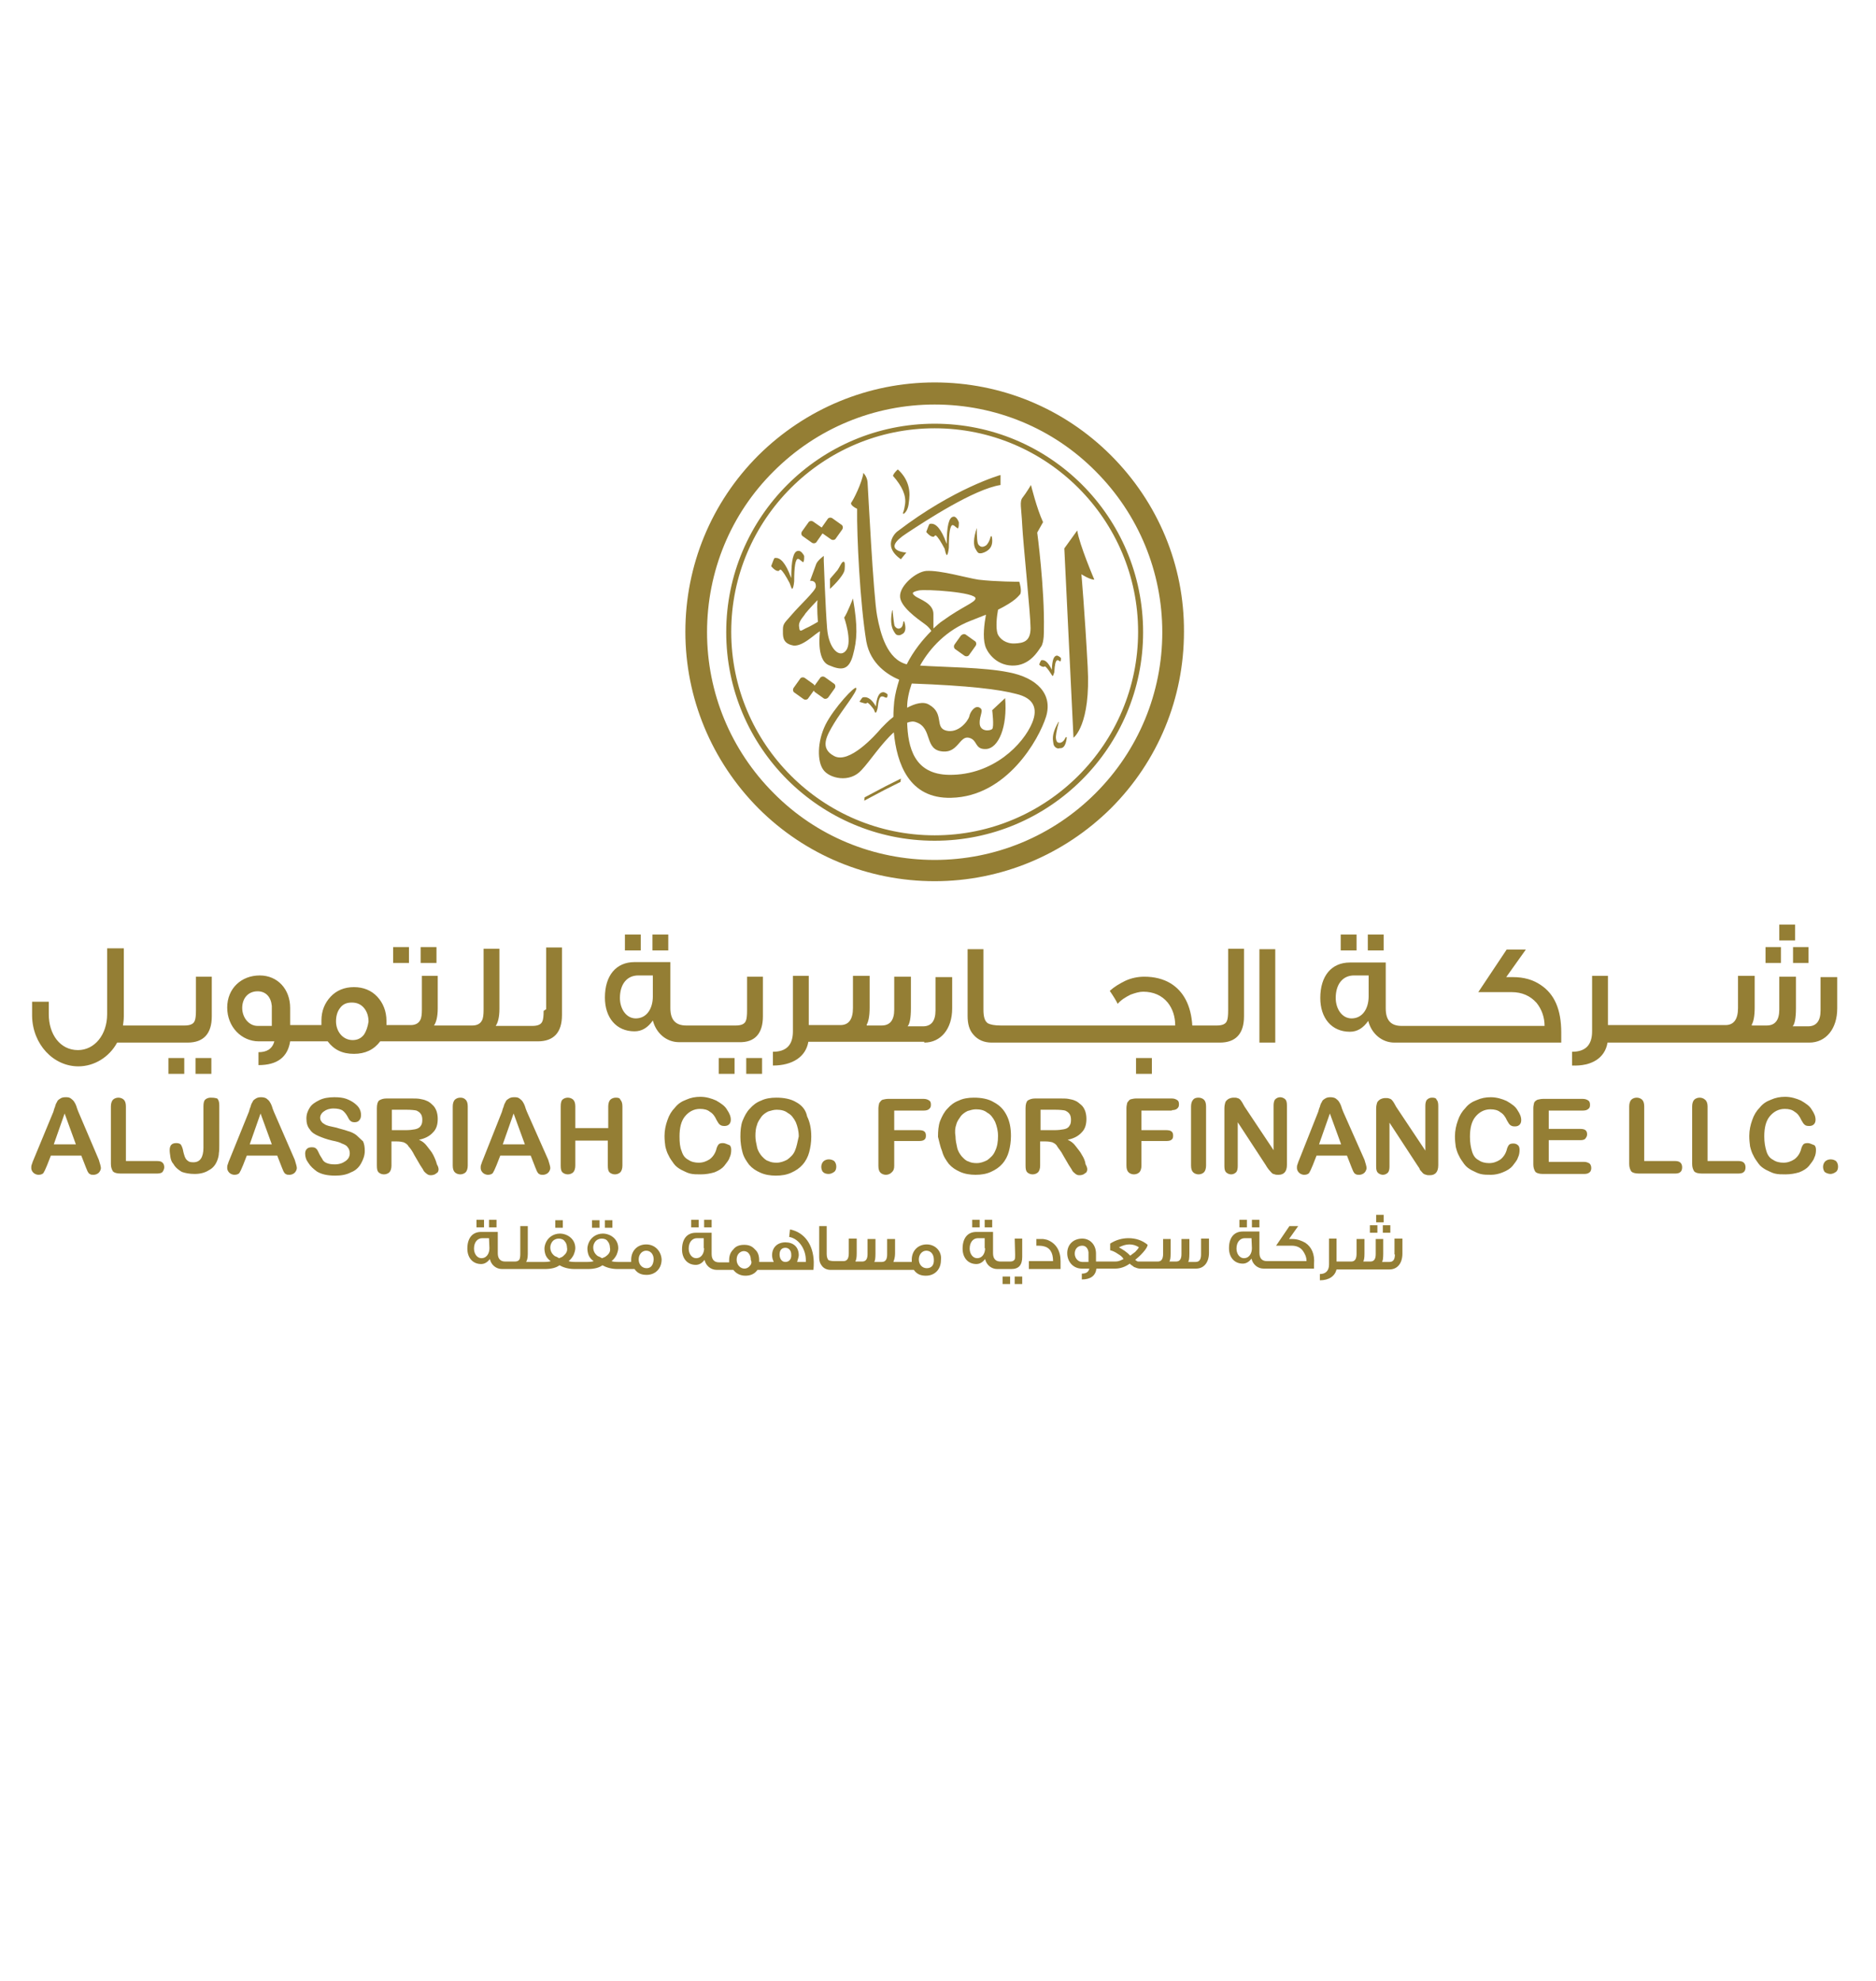 <svg xmlns="http://www.w3.org/2000/svg" xmlns:xlink="http://www.w3.org/1999/xlink" id="Layer_1" x="0px" y="0px" viewBox="0 0 450 475.1" style="enable-background:new 0 0 450 475.1;" xml:space="preserve"> <style type="text/css"> .st0{fill:#947E34;} </style> <g> <path class="st0" d="M259.4,137.7c0,0,2,1.3,3.1,1.3c0,0-3.6-8.4-4.1-11.8l-3.1,4.3l2.2,45.4c0,0,4.2-3,3.4-17.1 C260.2,146.7,259.4,137.7,259.4,137.7L259.4,137.7z M241.9,161.2c-5.9-1.2-15.3-1.2-21.2-1.6c2.4-4.3,6.4-8.5,12-10.7l3.8-1.5 c-0.4,2.2-0.8,5.3-0.2,7.4c0.3,1.2,2.3,4.7,6.5,4.8c4.2,0.1,6.2-3.5,6.9-4.5c0.8-1,0.7-4.1,0.7-4.1c0.2-9.9-1.6-23.3-1.6-23.3 l1.4-2.5c-1.5-3.2-2.9-8.9-2.9-8.9s-1.2,2-2,3s-0.3,2.4-0.1,6.6c0.2,4.2,2,21.4,2,24.7c0,3.3-1.8,3.6-3.8,3.7 c-2.1,0.1-3.6-1.1-4.1-2.3c-0.5-1.5-0.2-4.2,0.1-5.8c4.2-2.1,4.8-3.2,5.3-3.7c0.5-0.8-0.2-3-0.2-3s-5.6,0-9.8-0.5 c-2.7-0.4-9.1-2.3-12.5-2.1c-2.5,0.2-6.3,3.5-6.3,6c-0.1,2.5,4.2,5.5,6,6.8c0.7,0.5,1.2,1.1,1.5,1.6c-2.1,2.1-4.3,4.8-5.9,8 c-4.7-1.2-6.3-7.3-7.1-11.6c-0.9-4.6-2.2-30.8-2.3-32.1c-0.1-1.3-1-2.2-1-2.2c-0.3,2.3-2.4,6.5-2.9,7.1c-0.4,0.7,1.4,1.5,1.4,1.5 c-0.1,6.5,0.7,22.7,2.2,31.8c1,5.5,5.3,8.1,7.9,9.2c-0.5,1.6-1,3.4-1.2,5.2c-0.1,1-0.2,2.3-0.2,3.7c-1.3,1-2.3,2.1-2.9,2.7 c-1.6,1.9-7.7,8.6-11.3,6.7c-3.6-1.9-1.8-4.9,0-7.9c1.8-3,5.6-7.6,5.3-8.4c-0.2-0.8-5.4,4.8-7.4,8.8c-2,4.1-2,8.8-0.5,10.8 c1.4,2,6.3,3.3,9.2,0c1.9-2,4.7-6.3,7.7-9c0.7,7.4,3.6,16,13.8,15.7c13.3-0.3,21-14,22.7-19.4S248.8,162.5,241.9,161.2L241.9,161.2 z M219.6,143c-0.9-0.7-1-1,0.7-1.4c1.6-0.4,13.8,0.4,13.7,1.9c-0.1,1-3.1,1.9-7.8,5.3c-0.8,0.5-1.5,1.2-2.3,1.9v-3.5 C223.9,144.7,220.6,143.7,219.6,143z M247.6,173.3c-2.1,5.1-9.3,12.6-19.9,12.5c-8.5-0.1-9.9-6.7-10.1-12.5 c0.8-0.3,1.5-0.4,2.2-0.1c4,1.4,1.8,6.7,6.4,7c3.6,0.3,4-3.8,6.2-3.3c2.2,0.5,1.3,2.9,4.2,2.7s5.1-5.3,4.5-12.2l-3.1,2.9 c0,0,0.5,4,0,4.5c-0.5,0.5-2.9,0.7-3-1.3s1.1-3.2,0-3.8c-1.1-0.7-2.3,1-2.5,2.1c-0.3,1.1-2.6,4.1-5.5,3.4c-2.9-0.7-0.4-4.1-4.1-6.2 c-1.4-0.9-3.4-0.3-5.3,0.7v-0.2c0-1.6,0.4-3.6,1.1-5.6c13.6,0.5,21,1.4,25.1,2.5C248,167.4,249,169.9,247.6,173.3L247.6,173.3z"></path> <path class="st0" d="M230.5,152.4l-1.5,2.1c-0.3,0.4-0.2,1,0.2,1.2l2.1,1.5c0.4,0.3,1,0.2,1.2-0.2l1.5-2.1c0.3-0.4,0.2-1-0.2-1.2 l-2.1-1.5C231.3,151.9,230.8,152.1,230.5,152.4z M198.7,167.2l1.5-2.1c0.3-0.4,0.2-1-0.2-1.2l-2.1-1.5c-0.4-0.3-1-0.2-1.2,0.2 l-1.3,1.8c-0.1-0.1-0.1-0.2-0.2-0.3l-2.1-1.5c-0.4-0.3-1-0.2-1.2,0.2l-1.5,2.1c-0.3,0.4-0.2,1,0.2,1.2l2.1,1.5 c0.4,0.3,1,0.2,1.2-0.2l1.3-1.8c0.1,0.1,0.1,0.2,0.2,0.3l2.1,1.5C197.8,167.7,198.4,167.6,198.7,167.2z M194.7,130.1 c0.4,0.3,1,0.2,1.2-0.2l1.4-2l2,1.4c0.4,0.3,1,0.2,1.2-0.2l1.5-2.1c0.3-0.4,0.2-1-0.2-1.2l-2.1-1.5c-0.4-0.3-1-0.2-1.2,0.2l-1.4,2 l-2-1.4c-0.4-0.3-1-0.2-1.2,0.2l-1.5,2.1c-0.3,0.4-0.2,1,0.2,1.2L194.7,130.1z M196.7,151.4c0,0-1,6.8,2.1,8.1 c3,1.3,4.8,1.3,5.8-2.4c1-3.7,1.2-6.7,0-13.6c0,0-1.3,3.4-2.1,4.6c0,0,2,5.7,0.5,7.8c-1.5,2.1-4.2-0.2-4.6-5.2 c-0.4-4.9-0.8-16.2-0.8-16.2v-1.2c0,0-1.4,1-1.8,1.9l-1.5,4.1c0,0,1.5-0.3,1.4,1.4c0,0.9-4.2,4.8-5.7,6.6c-1.5,1.8-2.2,2.1-2.2,3.6 c0,1.5-0.2,3.2,2.1,3.8C192.3,155.5,195.7,151.7,196.7,151.4L196.7,151.4z M193.2,147.1c0.7-0.9,2.9-3.2,2.9-3.2 c-0.2,1.9,0.1,5.2,0.1,5.2s-2,1.2-3,1.6c-1,0.5-1.4,1-1.5-0.3C191.4,149,192.7,148,193.2,147.1L193.2,147.1z M200.9,136.7l-1.8,2.1 v2.4c0,0,3.3-3,3.5-4.6c0.1-1.2,0.1-2-0.3-1.9C201.9,134.7,201.4,136,200.9,136.7L200.9,136.7z M207.4,191.2l-0.1,0.8l4.9-2.6 l3.8-1.9l0.1-0.8l-3.8,1.9L207.4,191.2z M234.3,126.6c-0.8,2.5-0.9,4.2-0.2,5.2l0.3,0.5l0.3,0.3c0.5,0.2,1.2,0,1.9-0.4l0.3-0.2 c1-0.7,1.3-1.8,1-3.4h-0.2l-0.1,0.1c-0.2,1-0.7,1.8-1.1,2.1c-0.8,0.5-1.3,0.4-1.8-0.2c-0.3-0.4-0.4-1.8-0.4-4.1V126.6L234.3,126.6z M228.7,123.9c-1.1,0.1-1.6,2.3-1.6,6.4h-0.1v-0.1c-1.2-3.3-2.5-4.8-3.8-4.6H223c-0.2,0.2-0.4,0.9-0.8,1.9v0.1 c0.7,0.8,1.2,1.1,1.6,1.1h0.2l0.3-0.3h0.2c0.5,0.4,1.2,1.5,2.1,3.2c0.2,1,0.4,1.5,0.5,1.5c0.2,0,0.4-0.7,0.5-1.8 c0-3.5,0.3-5.3,0.9-5.4l0.3,0.1l0.9,0.7c0.2,0,0.3-0.4,0.3-1.3v-0.1c0-0.1-0.1-0.3-0.1-0.3C229.5,124.1,229,123.8,228.7,123.9 L228.7,123.9z M190,141.2c0.2,0,0.4-0.7,0.5-1.8c0-3.5,0.3-5.3,0.9-5.4l0.3,0.1l0.9,0.7c0.2,0,0.3-0.4,0.3-1.3v-0.1 c0-0.1-0.1-0.3-0.1-0.3c-0.5-0.8-1-1.1-1.4-1c-1.1,0.1-1.6,2.3-1.6,6.4h-0.1v-0.1c-1.2-3.3-2.5-4.8-3.8-4.6h-0.1 c-0.2,0.2-0.4,0.9-0.8,1.9v0.1c0.7,0.8,1.2,1.1,1.6,1.1h0.2l0.3-0.3h0.2c0.5,0.4,1.2,1.5,2.1,3.2 C189.7,140.6,189.9,141.2,190,141.2L190,141.2z M207.7,168.7h0.1l0.2-0.2h0.1c0.4,0.2,0.9,0.8,1.5,1.6c0.2,0.5,0.3,0.8,0.4,0.8 c0.2,0,0.3-0.3,0.5-1c0.2-1.9,0.5-2.9,1-2.9h0.3c0.4,0.2,0.7,0.3,0.8,0.3c0.2,0,0.3-0.2,0.3-0.7l0,0c0-0.1,0-0.1-0.1-0.2 c-0.4-0.3-0.8-0.5-1.1-0.4c-0.9,0.1-1.4,1.3-1.6,3.4l0,0c-0.9-1.6-1.9-2.4-3-2.2h-0.1c-0.2,0.1-0.4,0.4-0.8,1v0.1 C206.9,168.5,207.4,168.7,207.7,168.7L207.7,168.7z M252.5,162.1c0.1,0,0.2-0.3,0.4-0.9c0.1-1.9,0.3-2.7,0.7-2.9h0.2l0.5,0.3 c0.1,0,0.2-0.2,0.2-0.7l0,0c0-0.1,0-0.1-0.1-0.2c-0.3-0.3-0.7-0.5-0.9-0.5c-0.8,0.1-1.1,1.2-1.2,3.4l0,0c-0.8-1.6-1.5-2.4-2.4-2.3 h-0.1c-0.1,0.1-0.3,0.4-0.5,1v0.1c0.4,0.4,0.8,0.5,1,0.5h0.1l0.2-0.1h0.1c0.3,0.2,0.8,0.8,1.3,1.6 C252.3,161.8,252.4,162.1,252.5,162.1L252.5,162.1z M255.6,176.8c-0.3,0.8-0.8,1.2-1.2,1.3c-0.7,0.1-1-0.2-1.1-1 c-0.1-0.5,0.1-1.9,0.7-4h-0.1c-1.1,1.9-1.5,3.4-1.3,4.6l0.1,0.7c0,0.1,0.1,0.3,0.2,0.5c0.3,0.4,0.8,0.7,1.3,0.5h0.3 c0.8-0.1,1.2-1,1.4-2.6L255.6,176.8z M214.1,146.3l-0.1,0.1c-0.4,2.1-0.3,3.7,0.3,4.8l0.3,0.5c0.1,0.1,0.2,0.3,0.3,0.4 c0.4,0.3,1,0.3,1.4,0l0.2-0.1c0.7-0.4,0.9-1.4,0.4-3h-0.2c-0.1,0.9-0.3,1.4-0.7,1.6c-0.5,0.3-1,0.1-1.4-0.5 C214.5,149.9,214.3,148.5,214.1,146.3L214.1,146.3z M216.1,134.1l1.3-1.6c0,0-6.5-0.4,0.2-4.7c4.4-2.9,16-10.5,22.4-11.5v-2.4 c0,0-11.1,3.1-24.7,13.5C215.3,127.3,211.2,130.7,216.1,134.1L216.1,134.1z M217.1,120.9c-0.1,0.7-0.2,1.3-0.5,2.1 c0,0.1,0,0.2,0.1,0.2h0.1c0.7-0.5,1.1-1.5,1.2-2.7l0.1-0.8c0.3-2.6-0.5-5.1-2.7-7.1h-0.1c-0.7,0.7-1,1.1-1.1,1.5 C216.4,116.6,217.4,118.8,217.1,120.9L217.1,120.9z M224.2,101.6c-27.6,0-50,22.4-50,50s22.4,50,50,50s50-22.4,50-50 C274.2,123.9,251.8,101.6,224.2,101.6L224.2,101.6z M224.2,200.3c-26.9,0-48.8-21.9-48.8-48.8s21.9-48.8,48.8-48.8 s48.8,21.9,48.8,48.8S251.1,200.3,224.2,200.3L224.2,200.3z M266.5,109.2c-11.3-11.3-26.4-17.5-42.3-17.5s-31,6.3-42.3,17.5 c-11.3,11.3-17.5,26.4-17.5,42.3s6.3,31,17.5,42.3c11.3,11.3,26.4,17.5,42.3,17.5s31-6.3,42.3-17.5c11.3-11.3,17.5-26.4,17.5-42.3 C284.1,135.6,277.8,120.5,266.5,109.2z M262.8,190.2c-10.3,10.3-24.1,16-38.6,16c-14.6,0-28.4-5.7-38.6-16 c-10.3-10.3-16-24.1-16-38.6c0-14.6,5.7-28.4,16-38.6c10.3-10.3,24.1-16,38.6-16c14.6,0,28.4,5.7,38.6,16 c10.3,10.3,16,24.1,16,38.6S273.1,179.9,262.8,190.2L262.8,190.2z M18.8,255.7c3.8,0,7.4-2.2,9.3-5.7h16.9c3.8,0,5.8-2.1,5.8-6.3 v-9.5h-3.8v8.1c0,1.2-0.1,2.1-0.3,2.5c-0.3,0.8-1.2,1.1-2.4,1.1H29.5c0.1-0.8,0.2-1.4,0.2-2.2v-16.3h-4v15.8c0,4.9-3,8.6-7,8.6 c-4.3,0-7-3.8-7-8.6v-3h-4v3.4C7.8,250.4,12.8,255.7,18.8,255.7L18.8,255.7z M46.9,253.7h3.8v3.8h-3.8V253.7z M40.4,253.7h3.8v3.8 h-3.8V253.7z M100.9,227.1h3.8v3.8h-3.8L100.9,227.1z M94.3,227.1h3.8v3.8h-3.8L94.3,227.1z M130.4,242.4c0,1.2-0.1,2.1-0.3,2.5 c-0.3,0.8-1.2,1.1-2.4,1.1h-8.8c0.5-0.7,0.9-2,0.9-4.1v-14.4h-3.8v14.6c0,1.2-0.1,2.1-0.4,2.6c-0.4,0.8-1.2,1.2-2.3,1.2h-9.2 c0.5-0.7,0.9-2,0.9-4.1v-7.8h-3.8v8c0,1.2-0.1,2.1-0.4,2.6c-0.4,0.8-1.2,1.2-2.3,1.2h-5.8v-1c0-2.3-0.8-4.3-2.2-5.8 c-1.4-1.5-3.3-2.3-5.6-2.3c-2.3,0-4.2,0.8-5.6,2.3c-1.4,1.5-2.2,3.4-2.2,5.7v1.1h-7.5v-4.1c0-4.5-3-7.8-7.3-7.8 c-4.4,0-7.8,3.1-7.8,7.7c0,4.6,3.4,8.1,7.6,8.1h3.7c-0.5,1.9-1.9,2.6-3.8,2.6v3.1c4.5,0,7-1.9,7.6-5.7h9c1.5,2,3.5,3,6.3,3 c2.7,0,4.8-1,6.3-3h37.8c3.8,0,5.8-2.1,5.8-6.3v-16.2h-3.8v14.8L130.4,242.4z M65.2,246h-3.4c-2.1,0-3.7-2-3.7-4.3s1.4-4,3.7-4 c2,0,3.2,1.4,3.4,3.5V246z M87.3,248.1c-0.7,0.9-1.6,1.3-2.7,1.3c-2.4,0-4-2.1-4-4.5c0-1.2,0.3-2.3,0.9-3.1c0.7-1,1.6-1.4,2.9-1.4 c1.2,0,2.2,0.4,3,1.4c0.7,0.9,1,2,1,3.2C88.2,246.2,87.9,247.2,87.3,248.1z M156.5,224.1h3.8v3.8h-3.8V224.1z M149.9,224.1h3.8v3.8 h-3.8V224.1z M183,243.7v-9.5h-3.8v8.1c0,1.2-0.1,2.1-0.3,2.5c-0.3,0.8-1.2,1.1-2.4,1.1h-11.9c-2.6,0-3.8-1.4-3.8-4.2v-11h-8.6 c-4.4,0-7.1,3.2-7.1,8.5c0,4.8,2.7,8.1,7.1,8.1c1.8,0,3.2-0.9,4.4-2.6c0.8,3.1,3.3,5.2,6.3,5.2h14.4C181,250,183,247.9,183,243.7z M156.6,238.9c0,3-1.5,5.3-4.1,5.3c-2.3,0-3.8-2.3-3.8-4.9c0-3.2,1.6-5.4,4.4-5.4h3.5V238.9z M179,253.7h3.8v3.8H179V253.7z M172.4,253.7h3.8v3.8h-3.8V253.7z M221.7,250c4,0,6.7-3.3,6.7-8.2v-7.5h-4v8c0,2.5-1,3.8-3,3.8h-3.7c0.5-0.5,0.8-2,0.8-4.3v-7.6 h-4v7.9c0,2.5-1,3.8-3,3.8h-3.6v-0.2c0.4-0.7,0.7-2,0.7-4.1v-7.6h-4v7.7c0,2.7-1,4.1-3,4.1h-7.6v-11.8h-3.8v13.3 c0,3.3-1.6,4.9-4.8,4.9v3.3c4.7,0,7.9-2.1,8.5-5.7H221.7L221.7,250z M237.9,250h54.7c3.8,0,5.8-2.1,5.8-6.3v-16.2h-3.8v14.8 c0,1.2-0.1,2.1-0.3,2.5c-0.3,0.8-1.2,1.1-2.4,1.1H286c-0.3-4.8-2.1-8.2-5.2-10.1c-1.8-1.1-4-1.6-6.3-1.6c-1.5,0-3.1,0.3-4.6,1 c-1.4,0.7-2.6,1.4-3.7,2.4c0.9,1.3,1.5,2.3,1.9,3.1c0.9-1,1.9-1.6,3.1-2.2c1.1-0.4,2.1-0.7,3-0.7c2.5,0,4.5,0.9,5.9,2.6 c1.2,1.5,1.8,3.4,1.8,5.5H240c-1.4,0-2.4-0.2-3-0.5c-0.8-0.5-1.1-1.6-1.1-3.3v-14.5h-3.8v16c0,1.9,0.4,3.4,1.4,4.5 C234.6,249.4,236.1,250,237.9,250L237.9,250z M272.5,253.7h3.8v3.8h-3.8V253.7z M302.1,227.6h3.8V250h-3.8V227.6z"></path> <path class="st0" d="M328.1,224.1h3.8v3.8h-3.8V224.1z M321.6,224.1h3.8v3.8h-3.8V224.1z M374.5,250v-2.4c0-5.5-1.6-9.2-4.9-11.4 c-1.9-1.3-4.1-1.9-6.7-1.9h-1.6l4.7-6.6h-4.6l-6.8,10.2h8c2.5,0,4.5,0.9,6,2.6c1.2,1.5,1.9,3.4,1.9,5.5h-34.3 c-2.6,0-3.8-1.4-3.8-4.2v-11h-8.6c-4.4,0-7.1,3.2-7.1,8.5c0,4.8,2.7,8.1,7.1,8.1c1.8,0,3.2-0.9,4.4-2.6c0.8,3.1,3.3,5.2,6.3,5.2 H374.5z M328.3,238.9c0,3-1.5,5.3-4.1,5.3c-2.3,0-3.8-2.3-3.8-4.9c0-3.2,1.6-5.4,4.4-5.4h3.5V238.9z M385.6,250H434 c4,0,6.7-3.3,6.7-8.2v-7.5h-4v8c0,2.5-1,3.8-3,3.8H430c0.5-0.5,0.8-2,0.8-4.3v-7.6h-4v7.9c0,2.5-1,3.8-3,3.8h-3.6v-0.2 c0.4-0.7,0.7-2,0.7-4.1v-7.6h-4v7.7c0,2.7-1,4.1-3,4.1h-28.2v-11.8h-3.8v13.3c0,3.3-1.6,4.9-4.8,4.9v3.3 C381.8,255.7,385,253.7,385.6,250L385.6,250z M426.8,221.7h3.8v3.8h-3.8V221.7z M430.1,227.1h3.7v3.8h-3.7V227.1z M423.5,227.1h3.7 v3.8h-3.7V227.1z M117.3,292.5h1.8v1.8h-1.8L117.3,292.5z M114.3,292.5h1.8v1.8h-1.8V292.5z M133.2,292.6h1.8v1.8h-1.8V292.6z M142,292.6h1.8v1.8H142V292.6z M145.1,292.6h1.8v1.8h-1.8V292.6z M155,298.4c-2.1,0-3.6,1.5-3.6,3.7v0.5h-3.2 c-0.8,0-1.3-0.1-1.5-0.2c0.5-0.4,0.9-0.9,1.2-1.5c0.2-0.5,0.4-1.1,0.4-1.6c0-2.3-2-3.5-3.7-3.5c-1.6,0-3,1-3.5,2.5 c-0.1,0.3-0.2,0.7-0.2,1.1c0,0.5,0.1,1.1,0.3,1.6s0.7,1.1,1.2,1.4c-0.2,0.1-0.7,0.2-1.5,0.2h-3c-0.8,0-1.3-0.1-1.5-0.2 c0.5-0.4,0.9-0.9,1.2-1.5c0.2-0.5,0.4-1.1,0.4-1.6c0-2.3-2-3.5-3.7-3.5c-1.6,0-3,1-3.5,2.5c-0.1,0.3-0.2,0.7-0.2,1.1 c0,0.5,0.1,1.1,0.3,1.6s0.7,1.1,1.2,1.4c-0.2,0.1-0.7,0.2-1.5,0.2h-4.4c0.2-0.3,0.4-0.9,0.4-1.9v-6.7h-1.8v6.8c0,0.5-0.1,1-0.2,1.2 c-0.2,0.3-0.5,0.5-1.1,0.5h-2.3c-1.2,0-1.8-0.7-1.8-2v-5.1h-4c-2.1,0-3.3,1.5-3.3,4c0,2.2,1.3,3.7,3.3,3.7c0.8,0,1.5-0.4,2.1-1.2 c0.3,1.4,1.5,2.4,2.9,2.4h10.3c1.5,0,2.7-0.3,3.5-0.9c0.9,0.5,2.1,0.9,3.6,0.9h3.2c1.5,0,2.7-0.3,3.5-0.9c0.9,0.5,2.1,0.9,3.6,0.9 h4.1c0.7,1,1.6,1.4,2.9,1.4c2.1,0,3.6-1.5,3.6-3.7C158.6,300.1,157.2,298.4,155,298.4L155,298.4z M117.4,299.3 c0,1.3-0.7,2.4-1.9,2.4c-1.1,0-1.8-1.1-1.8-2.3c0-1.5,0.8-2.5,2-2.5h1.6L117.4,299.3L117.4,299.3z M135.1,301.2 c-0.2,0.2-0.7,0.4-1,0.5c-0.3-0.2-0.7-0.4-1-0.5c-0.7-0.5-1.1-1.2-1.1-2.1c0-0.5,0.2-1,0.5-1.4c0.3-0.4,0.9-0.7,1.5-0.7 s1.2,0.2,1.5,0.7c0.3,0.3,0.5,0.9,0.5,1.4C136.2,300,135.8,300.6,135.1,301.2z M145.4,301.2c-0.2,0.2-0.7,0.4-1,0.5 c-0.3-0.2-0.7-0.4-1-0.5c-0.7-0.5-1.1-1.2-1.1-2.1c0-0.5,0.2-1,0.5-1.4s0.9-0.7,1.5-0.7c0.7,0,1.2,0.2,1.5,0.7 c0.3,0.3,0.5,0.9,0.5,1.4C146.5,300,146.2,300.6,145.4,301.2z M155.1,304.1c-1.1,0-1.9-0.9-1.9-2.1c0-1.2,0.8-2.1,1.8-2.1 c1.1,0,1.8,0.9,1.8,2.1C156.7,303.4,156.1,304.1,155.1,304.1L155.1,304.1z M168.9,292.5h1.8v1.8h-1.8V292.5z M165.8,292.5h1.8v1.8 h-1.8V292.5z M189.5,294.8l-0.2,1.8c2.3,0.4,4,2.9,4,5.6v0.4h-2.1c0.2-0.7,0.4-1.2,0.4-1.6c0-2-1.3-3.1-3.2-3.1s-3.2,1.2-3.2,3.1 c0,0.4,0.1,1,0.4,1.6h-3.5v-0.4c0-1.1-0.3-2-1-2.6c-0.7-0.8-1.5-1.1-2.6-1.1s-2,0.3-2.6,1.1c-0.7,0.7-1,1.5-1,2.6v0.5h-2.4 c-1.2,0-1.8-0.7-1.8-2v-5.1h-3.8c-2.1,0-3.3,1.5-3.3,4c0,2.2,1.3,3.7,3.3,3.7c0.8,0,1.5-0.4,2.1-1.2c0.3,1.4,1.5,2.4,2.9,2.4h4 c0.7,0.9,1.7,1.4,2.9,1.4c1.2,0,2.2-0.4,2.9-1.4h13.4c0.1-0.7,0.1-1.3,0.1-1.9C195.1,298.5,193,295.5,189.5,294.8L189.5,294.8z M168.9,299.3c0,1.3-0.7,2.4-1.9,2.4c-1.1,0-1.8-1.1-1.8-2.3c0-1.5,0.8-2.5,2-2.5h1.6V299.3L168.9,299.3z M179.9,303.5 c-0.3,0.4-0.8,0.7-1.3,0.7c-1.1,0-1.9-1-1.9-2.1c0-0.5,0.1-1,0.4-1.4c0.3-0.4,0.8-0.7,1.3-0.7c0.5,0,1,0.2,1.3,0.7 c0.3,0.4,0.4,0.9,0.4,1.4C180.4,302.7,180.2,303.2,179.9,303.5L179.9,303.5z M188.4,302.6c-0.9,0-1.4-0.8-1.4-1.8 c0-1,0.5-1.6,1.4-1.6c0.9,0,1.4,0.8,1.4,1.6C189.9,301.9,189.3,302.6,188.4,302.6z M222.3,298.4c-2.1,0-3.6,1.5-3.6,3.7v0.5h-4.4 c0.2-0.5,0.4-1.2,0.4-2v-3.5h-1.9v3.7c0,1.2-0.4,1.8-1.3,1.8h-1.8c0.2-0.2,0.3-0.9,0.3-2v-3.5h-1.9v3.6c0,1.2-0.4,1.8-1.3,1.8h-1.6 v-0.1c0.2-0.3,0.3-0.9,0.3-1.9v-3.5h-1.9v3.5c0,1.3-0.4,1.9-1.3,1.9h-2.1c-0.7,0-1.1-0.1-1.4-0.2c-0.3-0.2-0.5-0.8-0.5-1.5V294 h-1.8v7.5c0,0.9,0.2,1.5,0.7,2.1c0.4,0.5,1.1,0.9,2,0.9h20c0.7,1,1.6,1.4,2.9,1.4c2.1,0,3.6-1.5,3.6-3.7 C226,300.1,224.4,298.4,222.3,298.4L222.3,298.4z M222.3,304.1c-1.1,0-1.9-0.9-1.9-2.1c0-1.2,0.8-2.1,1.8-2.1 c1.1,0,1.8,0.9,1.8,2.1C224.1,303.4,223.4,304.1,222.3,304.1L222.3,304.1z M233.2,292.5h1.8v1.8h-1.8V292.5z M236.2,292.5h1.8v1.8 h-1.8V292.5z M243.5,300.8c0,0.5,0,1-0.1,1.2c-0.2,0.3-0.5,0.5-1.1,0.5H240c-1.2,0-1.8-0.7-1.8-2v-5.1h-4c-2.1,0-3.3,1.5-3.3,4 c0,2.2,1.3,3.7,3.3,3.7c0.8,0,1.5-0.4,2.1-1.2c0.3,1.4,1.5,2.4,2.9,2.4h3.4c1.8,0,2.6-1,2.6-2.9v-4.4h-1.8L243.5,300.8L243.5,300.8 z M236.3,299.3c0,1.3-0.7,2.4-1.9,2.4c-1.1,0-1.8-1.1-1.8-2.3c0-1.5,0.8-2.5,2-2.5h1.6V299.3L236.3,299.3z M240.5,306.1h1.8v1.8 h-1.8L240.5,306.1z M243.4,306.1h1.8v1.8h-1.8V306.1z M251.2,297.3c-0.4-0.1-0.8-0.2-1-0.2h-1.6v1.6c0.5,0,1.1,0,1.6,0.1 c1.6,0.3,2.4,1.5,2.4,3.6h-5.8v1.9h7.6v-1.9C254.4,299.9,253.3,298.1,251.2,297.3L251.2,297.3z M288.1,300.8c0,1.2-0.4,1.8-1.3,1.8 h-1.8c0.2-0.2,0.3-0.9,0.3-2v-3.5h-1.9v3.6c0,1.2-0.4,1.8-1.3,1.8h-1.6c0.2-0.3,0.3-0.9,0.3-1.9v-3.5H279v3.5 c0,1.3-0.4,1.9-1.3,1.9H273c-0.2,0-0.4-0.2-0.7-0.4c0.5-0.4,1.2-1,1.9-1.8c0.7-0.8,1-1.3,1.1-1.8c-1.3-1.1-2.9-1.6-4.6-1.6 c-1.5,0-3,0.4-4.4,1.3v1.6c0.5,0.1,1.2,0.4,1.9,0.9c0.7,0.4,1.1,0.8,1.3,1.2c-0.4,0.2-0.8,0.4-1.2,0.5c-0.3,0.1-0.8,0.1-1.2,0.1 h-4.2v-1.9c0-2.1-1.4-3.6-3.3-3.6c-2.1,0-3.6,1.4-3.6,3.5s1.5,3.7,3.5,3.7h1.8c-0.2,0.9-0.9,1.2-1.8,1.2v1.4c2.1,0,3.3-0.9,3.5-2.6 h4.5c1.2,0,2.4-0.4,3.5-1.2c0.2,0.3,0.7,0.5,1,0.8c0.5,0.2,1,0.4,1.4,0.4h13.5c1.9,0,3.1-1.5,3.1-3.8V297h-1.9L288.1,300.8 L288.1,300.8z M261.1,302.6h-1.5c-1,0-1.8-0.9-1.8-2c0-1.1,0.7-1.9,1.8-1.9c0.9,0,1.4,0.7,1.5,1.6V302.6z M271.1,301.1 c-0.8-0.9-1.8-1.5-2.7-2c0.8-0.4,1.6-0.7,2.5-0.7c0.8,0,1.6,0.2,2.3,0.7c-0.2,0.3-0.5,0.7-0.9,1.1L271.1,301.1z M297.3,292.5h1.8 v1.8h-1.8V292.5z M300.3,292.5h1.8v1.8h-1.8V292.5z M313.1,298c-0.9-0.5-1.9-0.9-3.1-0.9h-0.8l2.2-3.1h-2.1l-3.2,4.7h3.7 c1.2,0,2.1,0.4,2.7,1.2c0.5,0.7,0.9,1.5,0.9,2.5h-9.5c-1.2,0-1.8-0.7-1.8-2v-5.1h-4c-2.1,0-3.3,1.5-3.3,4c0,2.2,1.3,3.7,3.3,3.7 c0.8,0,1.5-0.4,2.1-1.2c0.3,1.4,1.5,2.4,2.9,2.4h12.1v-1.1C315.4,300.7,314.6,299,313.1,298L313.1,298z M300.3,299.3 c0,1.3-0.7,2.4-1.9,2.4c-1.1,0-1.8-1.1-1.8-2.3c0-1.5,0.8-2.5,2-2.5h1.6L300.3,299.3L300.3,299.3z M328.6,293.8h1.8v1.8h-1.8V293.8 z M334.6,300.8c0,1.2-0.4,1.8-1.3,1.8h-1.8c0.2-0.2,0.3-0.9,0.3-2v-3.5H330v3.6c0,1.2-0.4,1.8-1.3,1.8H327c0.2-0.3,0.3-0.9,0.3-1.9 v-3.5h-1.9v3.5c0,1.3-0.4,1.9-1.3,1.9h-3.5V297h-1.8v6.2c0,1.5-0.8,2.3-2.2,2.3v1.5c2.2,0,3.6-1,4-2.6h12.7c1.9,0,3.1-1.5,3.1-3.8 V297h-1.9V300.8L334.6,300.8z M330.1,291.3h1.8v1.8h-1.8V291.3z M331.7,293.8h1.8v1.8h-1.8L331.7,293.8z M18.8,266.6 c-0.2-0.5-0.4-1-0.5-1.4c-0.1-0.3-0.3-0.7-0.5-1c-0.2-0.3-0.4-0.5-0.8-0.8s-0.8-0.3-1.3-0.3c-0.5,0-0.9,0.1-1.2,0.3 c-0.3,0.2-0.7,0.4-0.8,0.8c-0.2,0.3-0.4,0.7-0.5,1.2c-0.2,0.4-0.3,0.9-0.4,1.2L8,278.2c-0.2,0.4-0.3,0.9-0.4,1.1 c-0.1,0.2-0.1,0.5-0.1,0.8c0,0.4,0.2,0.8,0.5,1.1c0.3,0.3,0.8,0.5,1.2,0.5c0.5,0,0.9-0.1,1.2-0.4c0.2-0.3,0.5-0.9,0.9-1.9l0.9-2.3 h7.3l0.9,2.3c0.1,0.3,0.2,0.5,0.4,1c0.1,0.3,0.3,0.7,0.4,0.8c0.1,0.2,0.3,0.3,0.5,0.4c0.2,0.1,0.4,0.1,0.8,0.1 c0.4,0,0.9-0.2,1.2-0.5c0.3-0.3,0.5-0.8,0.5-1.1c0-0.4-0.2-1-0.5-2L18.8,266.6L18.8,266.6z M12.9,274.4l2.6-7.4l2.7,7.4H12.9z M37.6,278.4h-7.4v-13.1c0-0.8-0.2-1.3-0.5-1.6s-0.8-0.5-1.3-0.5s-1,0.2-1.3,0.5s-0.5,0.9-0.5,1.6v13.8c0,0.8,0.2,1.3,0.5,1.8 c0.3,0.3,0.9,0.5,1.8,0.5h8.8c0.5,0,1.1-0.1,1.3-0.4s0.4-0.7,0.4-1.1c0-0.4-0.1-0.8-0.4-1.1C38.7,278.5,38.3,278.4,37.6,278.4 L37.6,278.4z M50.5,263.2c-0.5,0-1,0.2-1.3,0.5c-0.3,0.3-0.4,0.9-0.4,1.6v9.9c0,2.3-0.8,3.5-2.4,3.5c-0.7,0-1.1-0.1-1.4-0.4 c-0.3-0.2-0.5-0.5-0.7-1c-0.1-0.3-0.3-0.9-0.4-1.5c-0.1-0.5-0.3-1-0.5-1.3s-0.7-0.4-1.1-0.4c-0.5,0-0.9,0.1-1.2,0.4 c-0.3,0.3-0.4,0.8-0.4,1.3c0,0.5,0.1,1.1,0.2,1.8c0.1,0.5,0.3,1.1,0.7,1.5c0.5,0.9,1.2,1.4,2,1.9c0.8,0.3,1.9,0.5,3.1,0.5 c1.3,0,2.5-0.3,3.4-0.9c1-0.5,1.6-1.3,2-2.3c0.2-0.5,0.4-1.2,0.4-1.8c0.1-0.5,0.1-1.3,0.1-2.1V265c0-0.8-0.2-1.3-0.5-1.6 C51.4,263.2,50.9,263.2,50.5,263.2L50.5,263.2z M65.7,266.6c-0.2-0.5-0.4-1-0.5-1.4c-0.1-0.3-0.3-0.7-0.5-1 c-0.2-0.3-0.4-0.5-0.8-0.8c-0.3-0.2-0.8-0.3-1.3-0.3c-0.5,0-0.9,0.1-1.2,0.3c-0.3,0.2-0.7,0.4-0.8,0.8c-0.2,0.3-0.4,0.7-0.5,1.2 c-0.2,0.4-0.3,0.9-0.4,1.2L55,278.2c-0.2,0.4-0.3,0.9-0.4,1.1c-0.1,0.2-0.1,0.5-0.1,0.8c0,0.4,0.2,0.8,0.5,1.1 c0.3,0.3,0.8,0.5,1.2,0.5c0.5,0,0.9-0.1,1.2-0.4c0.2-0.3,0.5-0.9,0.9-1.9l0.9-2.3h7.3l0.9,2.3c0.1,0.3,0.2,0.5,0.4,1 c0.1,0.3,0.3,0.7,0.4,0.8c0.1,0.2,0.3,0.3,0.5,0.4c0.2,0.1,0.4,0.1,0.8,0.1c0.4,0,0.9-0.2,1.2-0.5c0.3-0.3,0.5-0.8,0.5-1.1 c0-0.4-0.2-1-0.5-2L65.7,266.6L65.7,266.6z M59.9,274.4l2.6-7.4l2.7,7.4H59.9z M85.5,272.2c-0.5-0.4-1.3-0.8-2.1-1 c-0.8-0.3-1.8-0.5-2.7-0.8l-1.8-0.4c-0.3-0.1-0.7-0.2-1-0.4c-0.3-0.2-0.7-0.4-0.8-0.7c-0.2-0.2-0.3-0.5-0.3-0.9 c0-0.5,0.3-1.1,0.9-1.5c0.5-0.4,1.3-0.7,2.3-0.7s1.8,0.2,2.2,0.5c0.4,0.3,0.9,0.9,1.2,1.5c0.2,0.4,0.4,0.8,0.7,1 c0.2,0.2,0.5,0.3,1,0.3s0.9-0.2,1.1-0.5c0.3-0.3,0.4-0.8,0.4-1.2c0-0.5-0.1-1-0.3-1.4c-0.2-0.5-0.7-1-1.2-1.4 c-0.5-0.4-1.2-0.8-2-1.1c-0.8-0.3-1.8-0.4-2.9-0.4c-1.4,0-2.6,0.2-3.6,0.7s-1.8,1-2.3,1.8s-0.8,1.6-0.8,2.6c0,1,0.2,1.9,0.8,2.6 c0.5,0.8,1.2,1.2,2.1,1.6c0.9,0.4,2,0.8,3.3,1.1c1,0.2,1.8,0.4,2.3,0.7c0.5,0.2,1.1,0.4,1.4,0.9c0.3,0.3,0.5,0.9,0.5,1.4 c0,0.8-0.3,1.4-1,1.9c-0.7,0.5-1.5,0.8-2.6,0.8c-0.8,0-1.4-0.1-1.9-0.3s-0.9-0.5-1.1-1c-0.3-0.5-0.6-0.9-0.8-1.4 c-0.2-0.4-0.4-0.9-0.7-1.1c-0.2-0.2-0.5-0.3-1-0.3s-0.9,0.1-1.2,0.4s-0.4,0.7-0.4,1.1c0,0.8,0.2,1.5,0.8,2.3c0.5,0.8,1.2,1.4,2,2 c1.1,0.7,2.6,1,4.4,1c1.4,0,2.7-0.2,3.8-0.8c1.1-0.4,1.9-1.2,2.4-2.1c0.5-0.9,0.9-1.9,0.9-3c0-0.9-0.1-1.6-0.4-2.3L85.5,272.2 L85.5,272.2z M103.9,276.9c-0.4-0.8-1-1.4-1.5-2.1s-1.2-1.2-1.9-1.5c1.5-0.3,2.6-0.9,3.4-1.8c0.8-0.8,1.1-1.9,1.1-3.2 c0-0.7-0.1-1.3-0.3-1.9c-0.2-0.5-0.5-1.1-1-1.5c-0.4-0.4-0.9-0.8-1.5-1c-0.4-0.2-1-0.3-1.5-0.4s-1.3-0.1-2.1-0.1h-5.9 c-0.8,0-1.3,0.2-1.8,0.5c-0.3,0.3-0.5,0.9-0.5,1.8v13.8c0,0.8,0.1,1.3,0.4,1.6c0.3,0.3,0.8,0.5,1.3,0.5s1-0.2,1.3-0.5 s0.5-0.9,0.5-1.6v-5.8h1.3c0.7,0,1.2,0.1,1.6,0.2c0.4,0.2,0.9,0.4,1.2,1c0.4,0.4,0.9,1.1,1.4,2.1l1.4,2.4c0.3,0.5,0.7,1,0.8,1.3 c0.2,0.3,0.4,0.5,0.8,0.8s0.7,0.3,1,0.3c0.3,0,0.7-0.1,0.9-0.2s0.4-0.3,0.7-0.5c0.1-0.2,0.2-0.4,0.2-0.7s-0.1-0.7-0.4-1.2 C104.6,278.4,104.3,277.7,103.9,276.9L103.9,276.9z M99.5,270.8c-0.5,0.1-1.3,0.2-2.2,0.2H94v-4.9h3.4c1.2,0,2.1,0.1,2.5,0.2 c0.4,0.2,0.8,0.4,1.1,0.9c0.2,0.3,0.3,0.8,0.3,1.3c0,0.7-0.1,1.1-0.4,1.5C100.6,270.5,100,270.7,99.5,270.8L99.5,270.8z M110.4,263.2c-0.5,0-1,0.2-1.3,0.5c-0.3,0.3-0.5,0.9-0.5,1.6v14.2c0,0.8,0.2,1.3,0.5,1.6c0.3,0.3,0.8,0.5,1.3,0.5 c0.5,0,1-0.2,1.3-0.5c0.3-0.3,0.5-0.9,0.5-1.6v-14.2c0-0.8-0.2-1.3-0.5-1.6C111.3,263.3,110.9,263.2,110.4,263.2z"></path> <g> <path id="B" class="st0" d="M126.4,266.6c-0.2-0.5-0.4-1-0.5-1.4c-0.1-0.3-0.3-0.7-0.5-1c-0.2-0.3-0.4-0.5-0.8-0.8 s-0.8-0.3-1.3-0.3s-0.9,0.1-1.2,0.3c-0.3,0.2-0.7,0.4-0.8,0.8c-0.2,0.3-0.4,0.7-0.5,1.2c-0.2,0.4-0.3,0.9-0.4,1.2l-4.6,11.6 c-0.2,0.4-0.3,0.9-0.4,1.1c-0.1,0.2-0.1,0.5-0.1,0.8c0,0.4,0.2,0.8,0.5,1.1c0.3,0.3,0.8,0.5,1.2,0.5c0.5,0,0.9-0.1,1.2-0.4 c0.2-0.3,0.5-0.9,0.9-1.9l0.9-2.3h7.3l0.9,2.3c0.1,0.3,0.2,0.5,0.4,1c0.1,0.3,0.3,0.7,0.4,0.8c0.1,0.2,0.3,0.3,0.5,0.4 c0.2,0.1,0.4,0.1,0.8,0.1c0.4,0,0.9-0.2,1.2-0.5s0.5-0.8,0.5-1.1c0-0.4-0.2-1-0.5-2L126.4,266.6L126.4,266.6z M120.6,274.4 l2.6-7.4l2.7,7.4H120.6z"></path> </g> <path class="st0" d="M147.7,263.2c-0.5,0-1,0.2-1.3,0.5c-0.3,0.3-0.5,0.9-0.5,1.6v5.2H138v-5.2c0-0.8-0.2-1.3-0.5-1.6 c-0.3-0.3-0.8-0.5-1.3-0.5s-1,0.2-1.3,0.5c-0.3,0.3-0.4,0.9-0.4,1.6v14.2c0,0.8,0.1,1.3,0.4,1.6c0.3,0.3,0.8,0.5,1.3,0.5 s1-0.2,1.3-0.5c0.3-0.3,0.5-0.9,0.5-1.6v-6h7.8v6c0,0.8,0.1,1.3,0.4,1.6c0.3,0.3,0.8,0.5,1.3,0.5s1-0.2,1.3-0.5 c0.3-0.3,0.5-0.9,0.5-1.6v-14.2c0-0.8-0.2-1.3-0.5-1.6C148.7,263.3,148.3,263.2,147.7,263.2L147.7,263.2z M173.4,274.1 c-0.5,0-0.9,0.1-1.1,0.4s-0.4,0.7-0.5,1.2c-0.3,1-0.9,1.8-1.6,2.3c-0.8,0.5-1.6,0.8-2.6,0.8c-0.9,0-1.8-0.2-2.5-0.7 c-0.8-0.4-1.3-1.1-1.6-2.1c-0.4-0.9-0.5-2.1-0.5-3.5c0-2.1,0.4-3.7,1.3-4.8c0.9-1.1,2.1-1.8,3.6-1.8c1,0,1.8,0.2,2.4,0.7 c0.7,0.4,1.2,1.1,1.6,2c0.3,0.5,0.5,0.9,0.8,1.1s0.5,0.3,1.1,0.3c0.4,0,0.8-0.1,1.1-0.4c0.3-0.3,0.4-0.7,0.4-1.1 c0-0.8-0.3-1.5-0.9-2.4c-0.5-0.9-1.4-1.5-2.6-2.2c-1.1-0.5-2.4-0.9-3.8-0.9c-1.2,0-2.3,0.2-3.4,0.7c-1.1,0.4-2,1-2.7,1.9 c-0.8,0.8-1.4,1.8-1.8,3c-0.4,1.1-0.7,2.4-0.7,3.8c0,0.9,0.1,1.8,0.2,2.5c0.2,0.8,0.4,1.5,0.8,2.2c0.3,0.7,0.8,1.3,1.2,1.9 c0.5,0.7,1.1,1.1,1.8,1.5c0.7,0.3,1.3,0.7,2.1,0.9c0.8,0.2,1.6,0.2,2.6,0.2c1.2,0,2.3-0.2,3.3-0.5c1-0.4,1.8-0.9,2.3-1.5 c0.5-0.7,1.1-1.3,1.3-2c0.3-0.6,0.4-1.2,0.4-1.9c0-0.4-0.1-0.9-0.4-1.1C174.2,274.3,173.9,274.1,173.4,274.1L173.4,274.1z M191,264.3c-1.3-0.8-3-1.1-4.8-1.1c-1.3,0-2.6,0.2-3.6,0.7c-1.1,0.4-2,1.1-2.7,1.9c-0.8,0.8-1.3,1.8-1.8,3 c-0.4,1.1-0.5,2.4-0.5,3.8c0,1.3,0.2,2.6,0.5,3.7c0.3,1.2,1,2.2,1.6,3c0.8,0.9,1.6,1.4,2.7,1.9s2.4,0.7,3.7,0.7 c1.4,0,2.6-0.2,3.7-0.7s2-1.1,2.7-1.9c0.8-0.9,1.3-1.9,1.6-3c0.3-1.1,0.5-2.4,0.5-3.7c0-1.9-0.3-3.5-1-4.9 C193.3,266.1,192.3,265,191,264.3L191,264.3z M190.7,275.9c-0.4,1-1.1,1.6-1.9,2.2c-0.8,0.4-1.6,0.7-2.5,0.7c-0.8,0-1.4-0.1-2-0.4 c-0.7-0.2-1.1-0.7-1.6-1.2c-0.4-0.5-0.9-1.2-1.1-2.1c-0.2-0.9-0.4-1.8-0.4-2.7c0-1,0.1-2,0.4-2.7c0.2-0.8,0.7-1.4,1.1-2 c0.4-0.5,1-0.9,1.6-1.2c0.7-0.2,1.3-0.4,2-0.4c1,0,2,0.2,2.7,0.8c0.8,0.4,1.4,1.2,1.9,2.2c0.4,1,0.7,2.1,0.7,3.4 C191.3,273.8,191.1,275,190.7,275.9L190.7,275.9z M198.8,278c-0.5,0-1,0.2-1.3,0.5s-0.5,0.8-0.5,1.3c0,0.5,0.2,1.1,0.5,1.3 c0.3,0.3,0.8,0.4,1.3,0.4c0.4,0,0.9-0.2,1.3-0.5c0.4-0.3,0.5-0.8,0.5-1.3c0-0.5-0.2-1-0.5-1.3C199.8,278.2,199.4,278,198.8,278z M214.5,279.5v-5.9h6c0.5,0,1-0.1,1.2-0.3c0.3-0.2,0.4-0.5,0.4-1c0-0.4-0.1-0.8-0.4-1c-0.2-0.2-0.7-0.3-1.2-0.3h-6v-4.7h7.1 c0.5,0,1-0.1,1.3-0.4c0.3-0.3,0.4-0.5,0.4-1s-0.1-0.8-0.4-1c-0.3-0.2-0.7-0.4-1.3-0.4h-8.6c-0.4,0-0.9,0.1-1.3,0.2 c-0.3,0.1-0.5,0.4-0.8,0.8c-0.1,0.4-0.2,0.9-0.2,1.3v13.8c0,0.8,0.2,1.3,0.5,1.6c0.3,0.3,0.8,0.5,1.3,0.5c0.5,0,1-0.2,1.3-0.5 C214.4,280.7,214.5,280.2,214.5,279.5L214.5,279.5z M226,276.1c0.3,1.2,1,2.2,1.6,3c0.8,0.9,1.6,1.4,2.7,1.9s2.4,0.7,3.7,0.7 c1.4,0,2.6-0.2,3.7-0.7s2-1.1,2.7-1.9c0.8-0.9,1.3-1.9,1.6-3c0.3-1.1,0.5-2.4,0.5-3.7c0-1.9-0.3-3.5-1-4.9 c-0.7-1.4-1.6-2.4-3.1-3.2c-1.3-0.8-3-1.1-4.8-1.1c-1.3,0-2.6,0.2-3.6,0.7c-1.1,0.4-2,1.1-2.7,1.9c-0.8,0.8-1.3,1.8-1.8,3 c-0.4,1.1-0.5,2.4-0.5,3.8C225.3,273.7,225.5,274.9,226,276.1L226,276.1z M229.4,269.6c0.2-0.8,0.7-1.4,1.1-2 c0.4-0.5,1-0.9,1.6-1.2c0.7-0.2,1.3-0.4,2-0.4c1,0,2,0.2,2.7,0.8c0.8,0.4,1.4,1.2,1.9,2.2c0.4,1,0.7,2.1,0.7,3.4 c0,1.4-0.2,2.6-0.7,3.6c-0.4,1-1.1,1.6-1.9,2.2c-0.8,0.4-1.6,0.7-2.5,0.7c-0.8,0-1.4-0.1-2-0.4c-0.7-0.2-1.1-0.7-1.6-1.2 c-0.4-0.5-0.9-1.2-1.1-2.1c-0.2-0.9-0.4-1.8-0.4-2.7C229,271.4,229.1,270.4,229.4,269.6L229.4,269.6z M259.5,276.9 c-0.4-0.8-1-1.4-1.5-2.1c-0.5-0.7-1.2-1.2-1.9-1.5c1.5-0.3,2.6-0.9,3.4-1.8c0.8-0.8,1.1-1.9,1.1-3.2c0-0.7-0.1-1.3-0.3-1.9 c-0.2-0.5-0.5-1.1-1-1.5s-0.9-0.8-1.5-1c-0.4-0.2-1-0.3-1.5-0.4c-0.5-0.1-1.3-0.1-2.1-0.1h-5.9c-0.8,0-1.3,0.2-1.8,0.5 c-0.3,0.3-0.5,0.9-0.5,1.8v13.8c0,0.8,0.1,1.3,0.4,1.6s0.8,0.5,1.3,0.5c0.5,0,1-0.2,1.3-0.5c0.3-0.3,0.5-0.9,0.5-1.6v-5.8h1.3 c0.7,0,1.2,0.1,1.6,0.2c0.4,0.2,0.9,0.4,1.2,1c0.3,0.5,0.9,1.1,1.4,2.1l1.4,2.4c0.3,0.5,0.7,1,0.8,1.3c0.2,0.3,0.4,0.5,0.8,0.8 s0.7,0.3,1,0.3c0.3,0,0.7-0.1,0.9-0.2s0.4-0.3,0.7-0.5c0.1-0.2,0.2-0.4,0.2-0.7s-0.1-0.7-0.4-1.2 C260.3,278.4,260,277.7,259.5,276.9L259.5,276.9z M255.1,270.8c-0.5,0.1-1.3,0.2-2.2,0.2h-3.3v-4.9h3.4c1.2,0,2.1,0.1,2.5,0.2 c0.4,0.2,0.8,0.4,1.1,0.9c0.2,0.3,0.3,0.8,0.3,1.3c0,0.7-0.1,1.1-0.4,1.5C256.2,270.5,255.7,270.7,255.1,270.8L255.1,270.8z M281.1,266.2c0.5,0,1-0.1,1.3-0.4c0.3-0.3,0.4-0.5,0.4-1s-0.1-0.8-0.4-1s-0.7-0.4-1.3-0.4h-8.6c-0.4,0-0.9,0.1-1.3,0.2 c-0.3,0.1-0.5,0.4-0.8,0.8c-0.1,0.4-0.2,0.9-0.2,1.3v13.8c0,0.8,0.2,1.3,0.5,1.6s0.8,0.5,1.3,0.5s1-0.2,1.3-0.5 c0.3-0.3,0.5-0.9,0.5-1.6v-5.9h6c0.5,0,1-0.1,1.2-0.3c0.3-0.2,0.4-0.5,0.4-1c0-0.4-0.1-0.8-0.4-1c-0.2-0.2-0.7-0.3-1.2-0.3h-6v-4.7 H281.1z M286.2,263.7c-0.3,0.3-0.5,0.9-0.5,1.6v14.2c0,0.8,0.2,1.3,0.5,1.6c0.3,0.3,0.8,0.5,1.3,0.5s1-0.2,1.3-0.5 c0.3-0.3,0.5-0.9,0.5-1.6v-14.2c0-0.8-0.2-1.3-0.5-1.6c-0.3-0.3-0.8-0.5-1.3-0.5S286.5,263.3,286.2,263.7z M304.3,280.4 c0.2,0.2,0.4,0.5,0.7,0.8s0.4,0.3,0.8,0.4c0.2,0.1,0.5,0.1,0.9,0.1c1.3,0,2-0.8,2-2.4v-14.2c0-0.7-0.1-1.2-0.4-1.5 c-0.3-0.3-0.8-0.5-1.2-0.5c-0.5,0-0.9,0.2-1.2,0.5c-0.3,0.3-0.4,0.9-0.4,1.5v10.7l-7-10.5l-0.5-0.9c-0.2-0.3-0.3-0.5-0.5-0.7 c-0.2-0.2-0.3-0.3-0.7-0.4c-0.2-0.1-0.5-0.1-0.9-0.1c-0.4,0-0.8,0.1-1.2,0.3c-0.3,0.2-0.7,0.5-0.8,0.9c-0.1,0.3-0.2,0.8-0.2,1.4 v13.8c0,0.7,0.1,1.2,0.4,1.5c0.3,0.3,0.8,0.5,1.2,0.5c0.5,0,0.9-0.2,1.2-0.5c0.3-0.3,0.4-0.9,0.4-1.5v-10.5l6.8,10.4 C303.9,279.9,304.1,280.1,304.3,280.4L304.3,280.4z"></path> <g> <path id="B_1_" class="st0" d="M322.2,266.6c-0.2-0.5-0.4-1-0.5-1.4c-0.1-0.3-0.3-0.7-0.5-1c-0.2-0.3-0.4-0.5-0.8-0.8 c-0.3-0.2-0.8-0.3-1.3-0.3c-0.5,0-0.9,0.1-1.2,0.3c-0.3,0.2-0.7,0.4-0.8,0.8c-0.2,0.3-0.4,0.7-0.5,1.2c-0.2,0.4-0.3,0.9-0.4,1.2 l-4.6,11.6c-0.2,0.4-0.3,0.9-0.4,1.1c-0.1,0.2-0.1,0.5-0.1,0.8c0,0.4,0.2,0.8,0.5,1.1c0.3,0.3,0.8,0.5,1.2,0.5 c0.5,0,0.9-0.1,1.2-0.4c0.2-0.3,0.5-0.9,0.9-1.9l0.9-2.3h7.3l0.9,2.3c0.1,0.3,0.2,0.5,0.4,1c0.1,0.3,0.3,0.7,0.4,0.8 c0.1,0.2,0.3,0.3,0.5,0.4c0.2,0.1,0.4,0.1,0.8,0.1c0.4,0,0.9-0.2,1.2-0.5s0.5-0.8,0.5-1.1c0-0.4-0.2-1-0.5-2L322.2,266.6 L322.2,266.6z M316.4,274.4l2.6-7.4l2.7,7.4H316.4z"></path> </g> <path class="st0" d="M343.5,263.2c-0.5,0-0.9,0.2-1.2,0.5c-0.3,0.3-0.4,0.9-0.4,1.5v10.7l-7-10.5l-0.5-0.9 c-0.2-0.3-0.3-0.5-0.5-0.7c-0.2-0.2-0.3-0.3-0.7-0.4c-0.2-0.1-0.5-0.1-0.9-0.1c-0.4,0-0.8,0.1-1.2,0.3c-0.3,0.2-0.7,0.5-0.8,0.9 c-0.1,0.3-0.2,0.8-0.2,1.4v13.8c0,0.7,0.1,1.2,0.4,1.5c0.3,0.3,0.8,0.5,1.2,0.5c0.5,0,0.9-0.2,1.2-0.5c0.3-0.3,0.4-0.9,0.4-1.5 v-10.5l6.8,10.4c0.2,0.3,0.4,0.5,0.5,0.9c0.2,0.2,0.4,0.5,0.7,0.8c0.2,0.2,0.4,0.3,0.8,0.4c0.2,0.1,0.5,0.1,0.9,0.1 c1.3,0,2-0.8,2-2.4v-14.2c0-0.7-0.1-1.2-0.4-1.5C344.5,263.3,344.1,263.2,343.5,263.2L343.5,263.2z M360.5,281.1 c1-0.4,1.8-0.9,2.3-1.5c0.5-0.7,1.1-1.3,1.3-2c0.3-0.6,0.4-1.2,0.4-1.9c0-0.4-0.1-0.9-0.4-1.1c-0.3-0.3-0.7-0.4-1.1-0.4 c-0.5,0-0.9,0.1-1.1,0.4s-0.4,0.7-0.5,1.2c-0.3,1-0.9,1.8-1.6,2.3c-0.8,0.5-1.6,0.8-2.6,0.8c-0.9,0-1.8-0.2-2.5-0.7 c-0.8-0.4-1.3-1.1-1.6-2.1c-0.3-1-0.5-2.1-0.5-3.5c0-2.1,0.4-3.7,1.3-4.8c0.9-1.1,2.1-1.8,3.6-1.8c1,0,1.8,0.2,2.4,0.7 c0.7,0.4,1.2,1.1,1.6,2c0.3,0.5,0.5,0.9,0.8,1.1s0.5,0.3,1.1,0.3c0.4,0,0.8-0.1,1.1-0.4c0.3-0.3,0.4-0.7,0.4-1.1 c0-0.8-0.3-1.5-0.9-2.4c-0.5-0.9-1.4-1.5-2.6-2.2c-1.1-0.5-2.4-0.9-3.8-0.9c-1.2,0-2.3,0.2-3.4,0.7c-1.1,0.4-2,1-2.7,1.9 c-0.8,0.8-1.4,1.8-1.8,3c-0.4,1.1-0.7,2.4-0.7,3.8c0,0.9,0.1,1.8,0.2,2.5c0.2,0.8,0.4,1.5,0.8,2.2c0.3,0.7,0.8,1.3,1.2,1.9 c0.5,0.7,1.1,1.1,1.8,1.5c0.7,0.3,1.3,0.7,2.1,0.9c0.8,0.2,1.6,0.2,2.6,0.2C358.5,281.7,359.6,281.5,360.5,281.1L360.5,281.1z M368,264.4c-0.1,0.4-0.2,0.9-0.2,1.3v13.5c0,0.8,0.2,1.3,0.5,1.8c0.3,0.3,0.9,0.5,1.8,0.5h9.9c0.5,0,1-0.1,1.3-0.4 c0.3-0.2,0.4-0.7,0.4-1c0-0.4-0.1-0.8-0.4-1.1c-0.3-0.2-0.8-0.4-1.3-0.4h-8.5v-5.2h7.6c0.5,0,1-0.1,1.2-0.4c0.2-0.3,0.4-0.5,0.4-1 c0-0.4-0.1-0.8-0.4-1c-0.2-0.2-0.7-0.3-1.2-0.3h-7.6v-4.4h8.2c0.5,0,1-0.1,1.3-0.4c0.3-0.2,0.4-0.5,0.4-1c0-0.4-0.1-0.8-0.4-1 s-0.7-0.4-1.3-0.4h-9.6c-0.4,0-0.9,0.1-1.3,0.2C368.6,263.8,368.2,264,368,264.4L368,264.4z M403.1,281c0.3-0.2,0.4-0.7,0.4-1.1 c0-0.4-0.1-0.8-0.4-1.1s-0.8-0.4-1.3-0.4h-7.4v-13.1c0-0.8-0.2-1.3-0.5-1.6c-0.3-0.3-0.8-0.5-1.3-0.5s-1,0.2-1.3,0.5 s-0.5,0.9-0.5,1.6v13.8c0,0.8,0.2,1.3,0.5,1.8c0.3,0.3,0.9,0.5,1.8,0.5h8.8C402.3,281.4,402.9,281.3,403.1,281L403.1,281z M409,263.7c-0.3-0.3-0.8-0.5-1.3-0.5c-0.5,0-1,0.2-1.3,0.5c-0.3,0.3-0.5,0.9-0.5,1.6v13.8c0,0.8,0.2,1.3,0.5,1.8 c0.3,0.3,0.9,0.5,1.8,0.5h8.8c0.5,0,1.1-0.1,1.3-0.4c0.3-0.2,0.4-0.7,0.4-1.1s-0.1-0.8-0.4-1.1s-0.8-0.4-1.3-0.4h-7.4v-13.1 C409.6,264.6,409.4,264,409,263.7L409,263.7z M433.6,274.1c-0.5,0-0.9,0.1-1.1,0.4s-0.4,0.7-0.5,1.2c-0.3,1-0.9,1.8-1.6,2.3 c-0.8,0.5-1.6,0.8-2.6,0.8c-0.9,0-1.8-0.2-2.5-0.7c-0.8-0.4-1.3-1.1-1.6-2.1c-0.3-1-0.5-2.1-0.5-3.5c0-2.1,0.4-3.7,1.3-4.8 c0.9-1.1,2.1-1.8,3.6-1.8c1,0,1.8,0.2,2.4,0.7c0.7,0.4,1.2,1.1,1.6,2c0.3,0.5,0.5,0.9,0.8,1.1c0.2,0.2,0.5,0.3,1.1,0.3 c0.4,0,0.8-0.1,1.1-0.4c0.3-0.3,0.4-0.7,0.4-1.1c0-0.8-0.3-1.5-0.9-2.4c-0.5-0.9-1.4-1.5-2.6-2.2c-1.1-0.5-2.4-0.9-3.8-0.9 c-1.2,0-2.3,0.2-3.4,0.7c-1.1,0.4-2,1-2.7,1.9c-0.8,0.8-1.4,1.8-1.8,3c-0.4,1.1-0.7,2.4-0.7,3.8c0,0.9,0.1,1.8,0.2,2.5 c0.2,0.8,0.4,1.5,0.8,2.2c0.3,0.7,0.8,1.3,1.2,1.9c0.5,0.7,1.1,1.1,1.8,1.5c0.7,0.3,1.3,0.7,2.1,0.9c0.8,0.2,1.6,0.2,2.6,0.2 c1.2,0,2.3-0.2,3.3-0.5c1-0.4,1.8-0.9,2.3-1.5c0.5-0.7,1.1-1.3,1.3-2c0.3-0.6,0.4-1.2,0.4-1.9c0-0.4-0.1-0.9-0.4-1.1 C434.4,274.3,434.1,274.1,433.6,274.1L433.6,274.1z M439.1,278c-0.5,0-1,0.2-1.3,0.5c-0.3,0.3-0.5,0.8-0.5,1.3 c0,0.5,0.2,1.1,0.5,1.3c0.3,0.2,0.8,0.4,1.3,0.4c0.4,0,0.9-0.2,1.3-0.5c0.4-0.3,0.5-0.8,0.5-1.3c0-0.5-0.2-1-0.5-1.3 C440.1,278.2,439.7,278,439.1,278z"></path> </g> </svg>